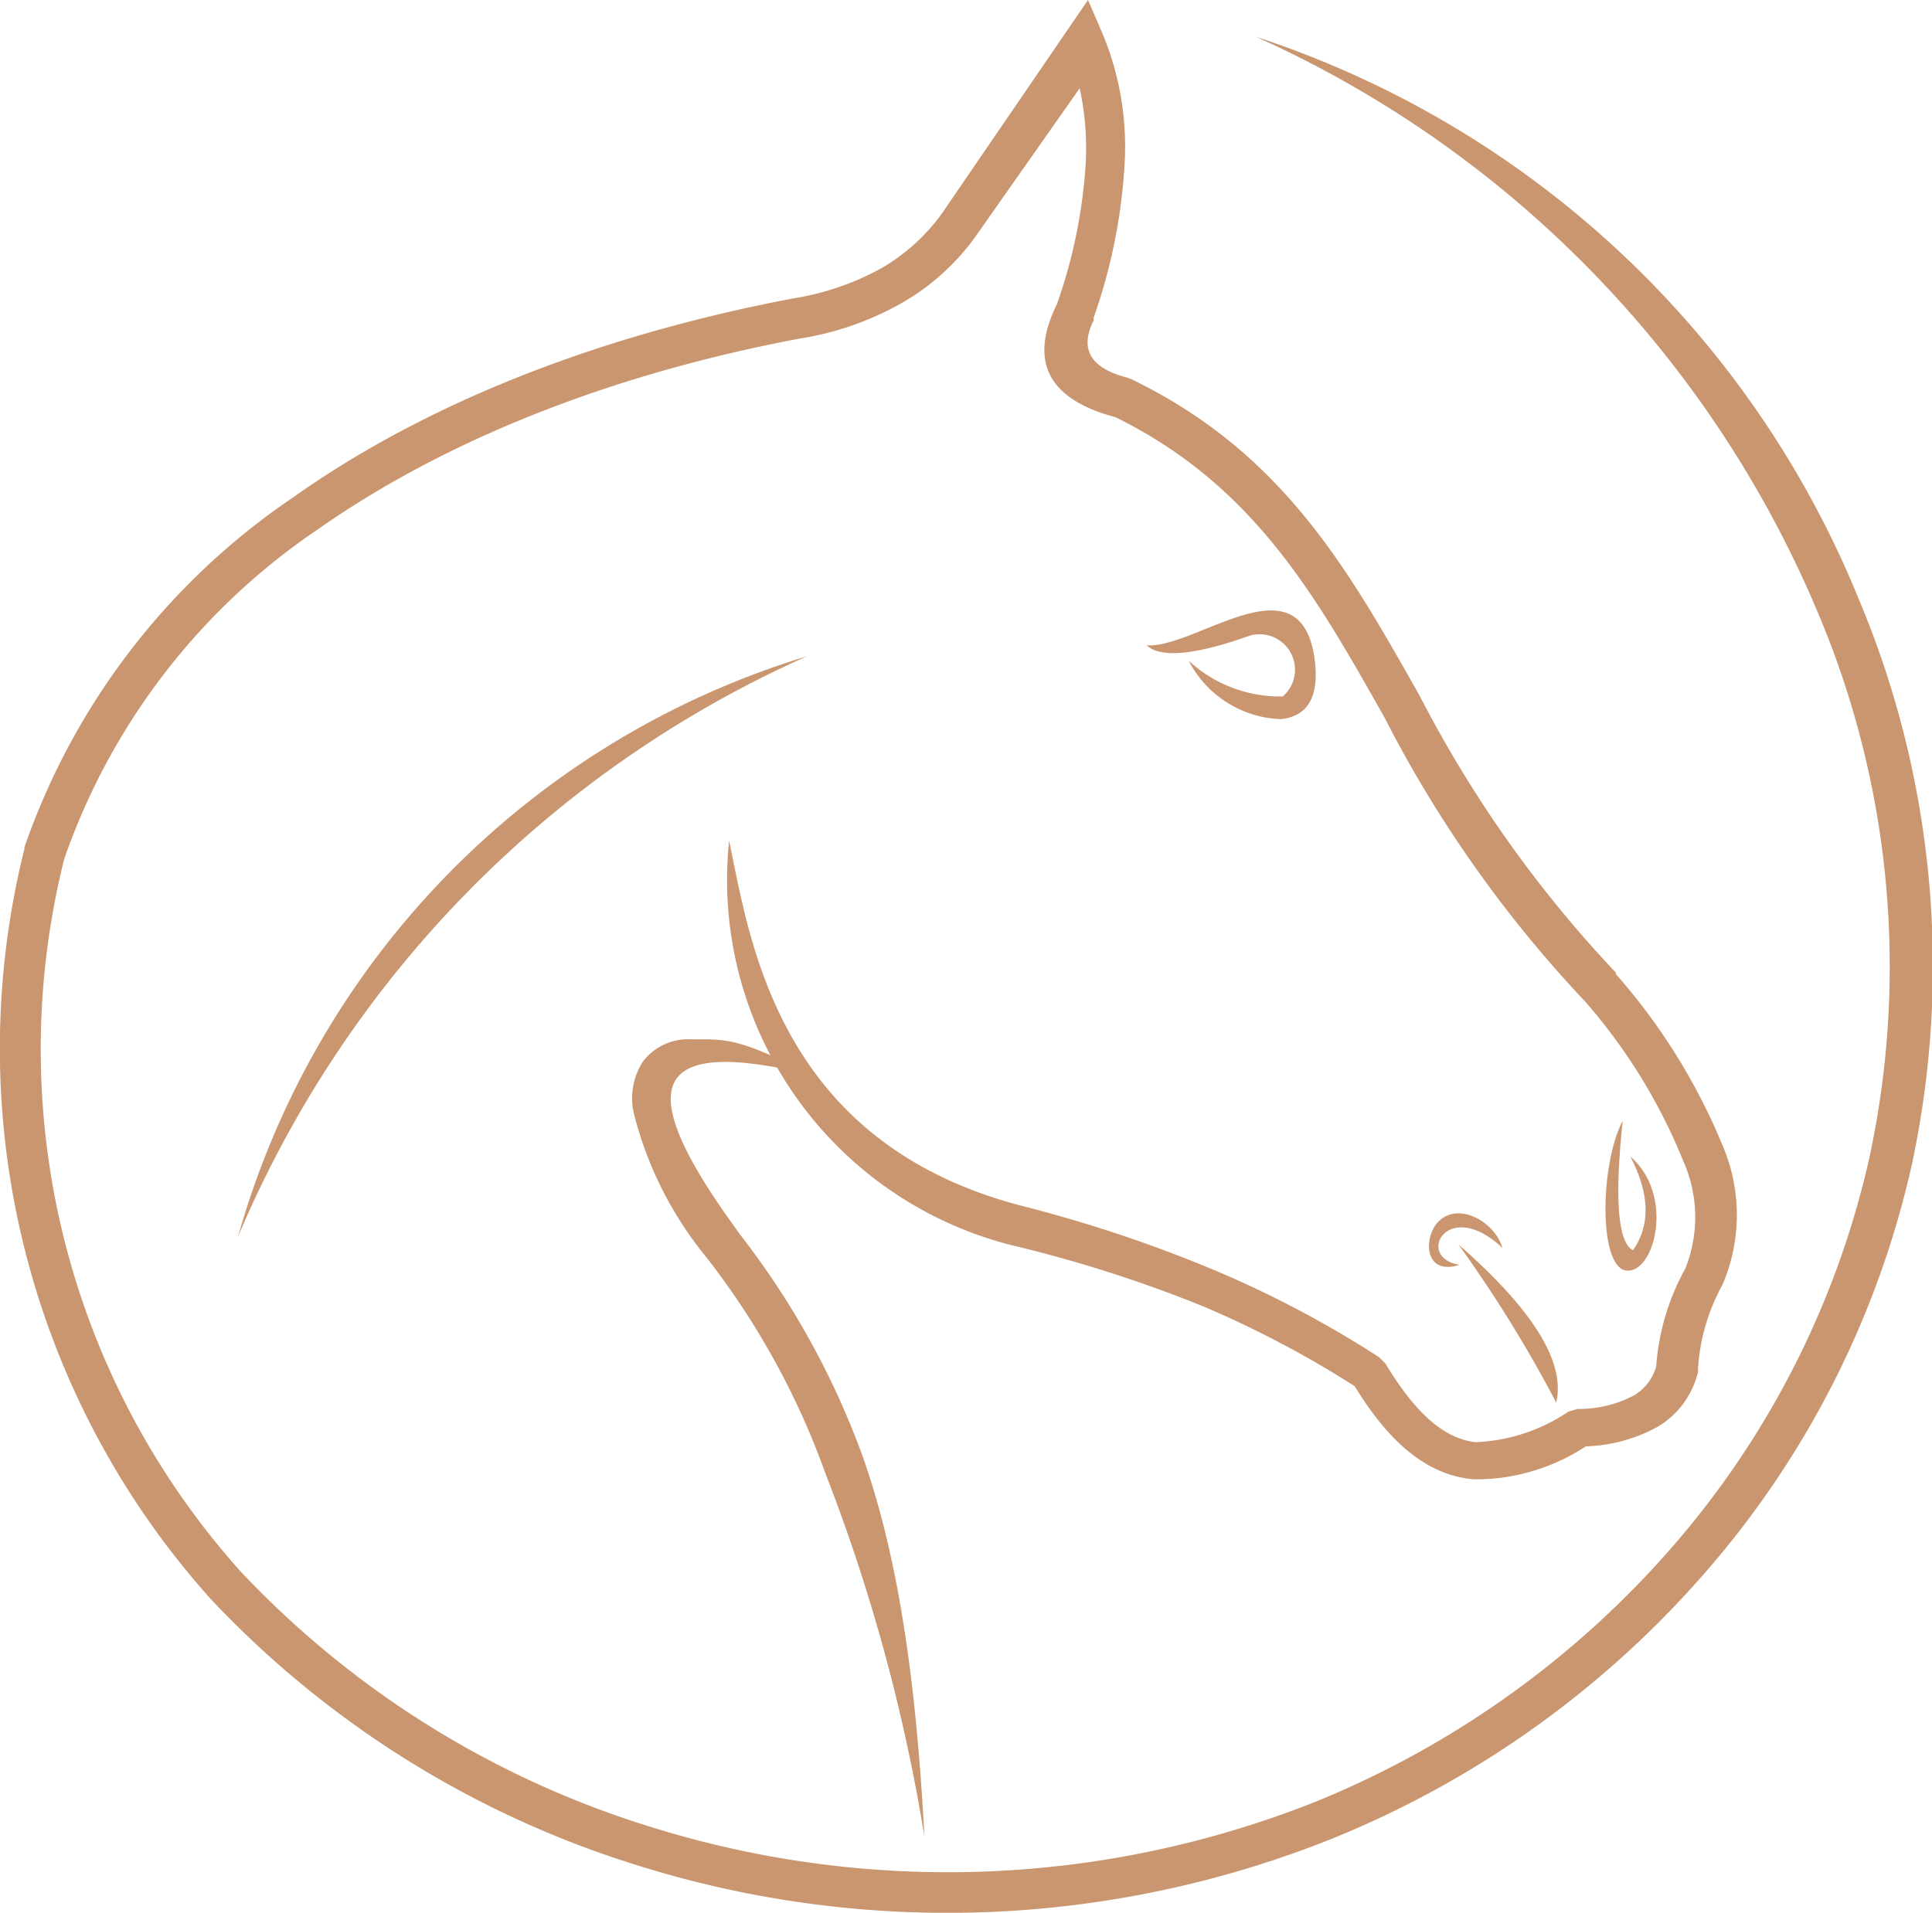 <svg xmlns="http://www.w3.org/2000/svg" viewBox="0 0 79.02 78.25"><defs><style>.cls-1,.cls-2{fill:#c9966f;}.cls-2{fill-rule:evenodd;}</style></defs><g id="Layer_2" data-name="Layer 2"><g id="Layer_1-2" data-name="Layer 1"><path class="cls-1" d="M26,76.29A40.36,40.36,0,0,1,8.65,65.45h0A33.72,33.72,0,0,1,1,34.72l0-.06A28.55,28.55,0,0,1,12,20.34c6-4.25,13.38-6.8,20.49-8.14h0A11,11,0,0,0,36,11,8,8,0,0,0,38.5,8.77l6-8.77.6,1.39A12,12,0,0,1,46,6.65,22.76,22.76,0,0,1,44.73,13l0,.11q-.88,1.76,1.38,2.34l.16.06c6.19,3,8.86,7.75,11.82,13a49.36,49.36,0,0,0,8,11.28l0,.06a25,25,0,0,1,4.36,7,7.23,7.23,0,0,1,0,5.71l0,0a8.12,8.12,0,0,0-1,3.43l0,.14a3.57,3.57,0,0,1-1.67,2.25,6.47,6.47,0,0,1-2.92.79,8.18,8.18,0,0,1-4.59,1.35c-1.65-.15-3.26-1.18-4.86-3.81a42.09,42.09,0,0,0-6.23-3.28h0A54.66,54.66,0,0,0,41.62,51a15.42,15.42,0,0,1-11.8-16.61c.85,4,1.93,12.45,12.2,15h0A56.35,56.35,0,0,1,49.76,52h0a43.48,43.48,0,0,1,6.64,3.52l.27.27C58,58,59.18,58.86,60.34,59a7.3,7.3,0,0,0,3.81-1.25l.37-.11a4.79,4.79,0,0,0,2.32-.56,2,2,0,0,0,.9-1.18,9.65,9.65,0,0,1,1.19-4,5.66,5.66,0,0,0-.09-4.42,23.07,23.07,0,0,0-4-6.5,50.28,50.28,0,0,1-8.21-11.62c-2.82-5-5.36-9.51-11-12.29q-4.14-1.1-2.4-4.63a21.16,21.16,0,0,0,1.18-5.83,11.62,11.62,0,0,0-.25-3L39.84,9.76a9.56,9.56,0,0,1-3,2.66,12.25,12.25,0,0,1-4.07,1.42h0c-6.89,1.29-14,3.76-19.82,7.85A26.92,26.92,0,0,0,2.63,35.13,32,32,0,0,0,9.87,64.32,38.68,38.68,0,0,0,26.49,74.7a40.7,40.7,0,0,0,27.34-1A38.62,38.62,0,0,0,68.47,63.2a36.38,36.38,0,0,0,8-15.89,37.14,37.14,0,0,0-2.11-22.23,44.89,44.89,0,0,0-23-23.58A40.12,40.12,0,0,1,76,24.45a38.75,38.75,0,0,1,2.19,23.22,38,38,0,0,1-8.41,16.62A40.23,40.23,0,0,1,54.46,75.23,42.32,42.32,0,0,1,26,76.29"></path><path class="cls-1" d="M30.21,50.43a33.29,33.29,0,0,1,5.12,9.28c1.28,3.69,2.11,8.41,2.48,15.43a73.28,73.28,0,0,0-4.06-14.89,31.79,31.79,0,0,0-4.88-8.84,15.07,15.07,0,0,1-2.95-5.88,2.78,2.78,0,0,1,.36-2.08,2.31,2.31,0,0,1,2-.93c1.3,0,1.95-.1,4.79,1.43-6.73-1.62-7.11.68-2.85,6.48"></path><path class="cls-2" d="M33,26.85A45.23,45.23,0,0,0,9.74,50.58,34.63,34.63,0,0,1,33,26.85"></path><path class="cls-2" d="M51.13,26q-3.37,1.2-4.23.4c2,.14,6.25-3.6,6.86.5.22,1.56-.24,2.4-1.37,2.52a4.41,4.41,0,0,1-3.77-2.39,5.48,5.48,0,0,0,3.85,1.46A1.45,1.45,0,0,0,51.13,26"></path><path class="cls-2" d="M66.79,51.15c-.62-.33-.76-2.09-.42-5.3-.93,1.76-1,6,.15,6.13s2-3.08.16-4.67c.8,1.53.83,2.81.11,3.84"></path><path class="cls-2" d="M63.65,57.38a53.34,53.34,0,0,0-4-6.47c3.05,2.67,4.39,4.82,4,6.47"></path><path class="cls-2" d="M59.71,51.74c-1.36.45-1.5-.89-1-1.62.78-1.06,2.41-.2,2.74.93-2.25-2.11-3.58.39-1.78.69"></path></g></g></svg>